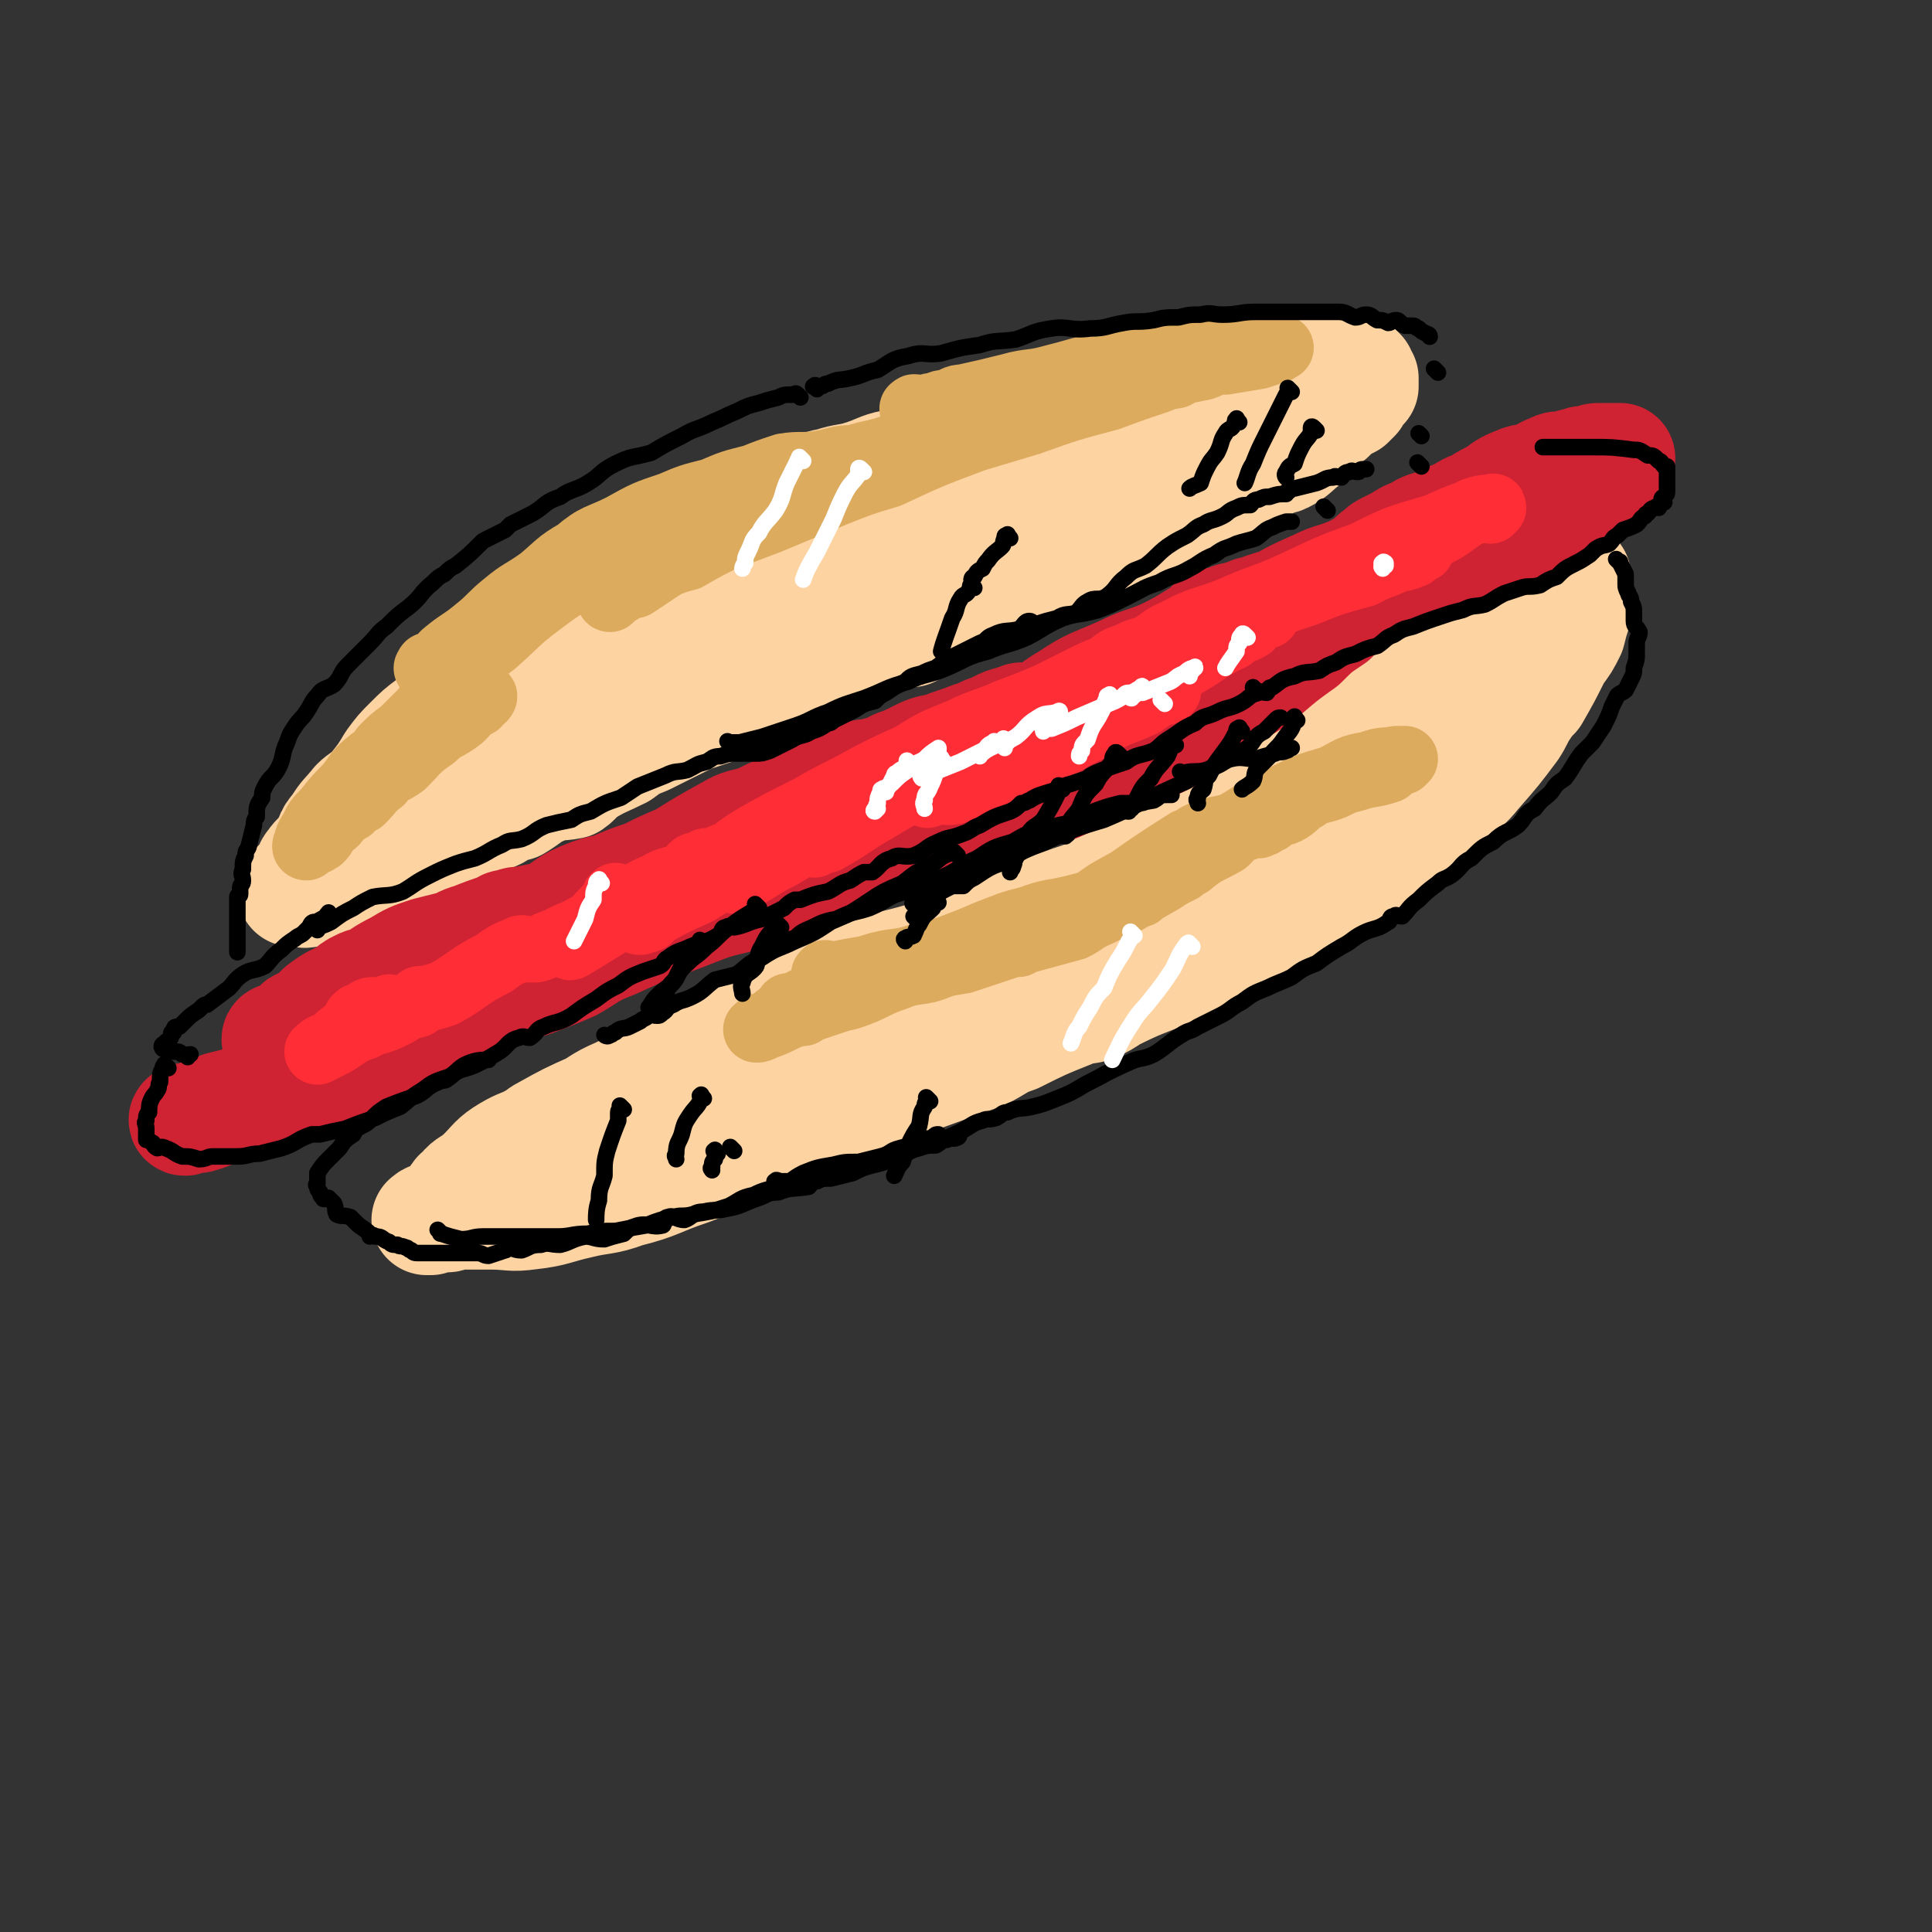 <svg viewBox='0 0 700 700' version='1.1' xmlns='http://www.w3.org/2000/svg' xmlns:xlink='http://www.w3.org/1999/xlink'><rect x="0" y="0" width="700" height="700" fill="#333333" stroke="none"/><g fill='none' stroke='rgb(254,211,162)' stroke-width='40' stroke-linecap='round' stroke-linejoin='round'><path d='M390,157c-1,-1 -1,-1 -1,-1 -2,-1 -2,0 -4,0 -3,1 -4,0 -7,1 -4,1 -4,2 -8,3 -5,0 -5,0 -9,1 -6,0 -6,0 -12,2 -6,1 -5,2 -11,3 -6,1 -6,0 -12,2 -7,1 -7,2 -13,4 -6,2 -6,1 -12,3 -6,1 -5,2 -11,4 -10,5 -10,5 -21,10 -2,0 -2,0 -5,1 -7,4 -8,4 -15,8 -7,3 -6,3 -13,7 -5,3 -5,3 -10,6 -8,4 -8,4 -15,8 -5,3 -5,3 -9,6 -6,3 -6,3 -11,8 -5,3 -4,4 -9,8 -5,4 -5,3 -10,7 -2,1 -2,1 -4,3 -2,2 -2,2 -4,4 -4,4 -4,4 -8,7 -4,3 -4,3 -8,7 -3,3 -3,3 -6,7 -3,5 -3,5 -7,10 -3,3 -4,3 -6,5 -4,5 -4,4 -7,9 -3,3 -2,4 -4,7 -2,3 -3,3 -5,6 -1,1 -1,2 -2,4 -1,1 -1,1 -2,3 -1,0 -1,0 -1,1 -1,0 -1,1 -1,1 -1,1 -1,1 -1,1 0,0 0,0 0,0 0,0 0,0 1,0 3,0 3,1 5,0 5,-2 4,-3 9,-5 5,-2 5,-1 10,-3 5,-2 4,-2 10,-4 4,-1 4,-1 8,-2 1,0 2,0 3,0 6,-3 6,-3 11,-6 4,-2 4,-3 8,-5 5,-2 5,-1 9,-3 3,-2 3,-2 7,-3 5,-3 5,-4 10,-6 4,-2 5,-1 10,-2 3,-2 2,-3 6,-5 5,-3 6,-3 12,-6 4,-3 4,-3 9,-5 8,-4 8,-4 16,-8 6,-2 6,-2 12,-4 4,-2 4,-3 8,-5 6,-2 6,-2 12,-4 4,-2 4,-2 9,-4 3,-1 3,-1 7,-2 5,-2 5,-3 10,-5 2,-1 2,0 4,0 2,-1 2,-1 4,-2 5,-3 5,-3 11,-5 1,-1 2,0 3,0 2,-2 2,-3 4,-4 4,-2 4,-2 8,-3 5,-2 4,-2 9,-4 4,-1 4,-1 7,-2 5,-2 5,-2 10,-4 2,-2 2,-2 4,-3 1,0 1,0 2,0 4,-2 4,-2 8,-3 5,-2 5,-2 10,-4 3,-1 4,-1 8,-2 3,-2 3,-2 7,-3 7,-3 8,-3 14,-6 3,-2 2,-4 4,-5 2,-1 3,-1 5,-1 2,-1 2,-1 5,-1 0,-1 0,-1 0,-1 4,-2 4,-1 8,-3 3,-2 2,-3 6,-5 2,-2 3,-1 5,-3 3,-2 2,-3 5,-4 3,-2 4,-1 6,-2 4,-2 4,-3 8,-6 1,-1 1,-1 3,-2 0,-1 -1,-1 0,-2 3,-3 3,-3 6,-5 1,-1 1,-1 2,-2 1,-1 0,-1 1,-1 2,-1 2,-1 4,-2 1,-1 1,-1 2,-2 0,-2 0,-2 1,-3 0,-1 1,-1 2,-1 0,-1 0,-1 0,-1 0,-1 0,-1 0,-1 0,-1 0,-1 0,-1 0,0 0,0 0,0 -1,-1 -1,-2 -1,-2 -1,-1 -1,-1 -1,-1 -2,-1 -2,0 -3,0 -3,-1 -2,-2 -5,-2 -2,-1 -3,-1 -5,-1 -5,0 -5,0 -10,0 -3,0 -3,0 -6,0 -2,0 -2,0 -3,0 -10,1 -10,0 -18,2 -3,0 -2,1 -4,1 -8,3 -8,2 -16,4 -9,2 -9,2 -17,4 -7,2 -7,2 -13,4 -10,3 -10,3 -20,7 -5,1 -5,2 -9,4 -3,1 -3,1 -6,2 -9,3 -9,2 -18,6 -6,1 -6,2 -11,4 -3,1 -3,1 -5,2 -9,3 -9,3 -17,7 -9,3 -8,4 -17,8 -7,3 -8,2 -15,6 -11,4 -11,4 -21,10 -10,4 -9,4 -18,9 -6,2 -7,2 -12,5 -10,6 -10,6 -19,13 -3,2 -3,2 -6,5 -4,2 -4,2 -8,5 -7,7 -7,7 -14,14 -3,2 -3,2 -6,5 -2,1 -2,1 -4,3 -7,7 -7,7 -14,14 -3,4 -4,3 -7,7 -2,3 -2,3 -4,5 -1,2 -3,2 -2,3 1,0 2,-1 5,-2 7,-3 7,-3 15,-5 8,-4 8,-3 17,-6 10,-5 10,-6 21,-10 8,-4 8,-3 17,-7 14,-6 14,-6 28,-12 6,-3 6,-4 12,-7 4,-2 4,-2 8,-4 16,-7 16,-7 32,-14 12,-6 12,-6 24,-12 10,-5 10,-5 19,-10 10,-5 10,-5 21,-10 7,-5 8,-4 15,-9 5,-3 5,-4 10,-7 3,-3 3,-3 8,-5 2,-1 2,-1 5,-2 1,-1 3,-2 3,-2 -1,-1 -3,-1 -5,0 -7,2 -7,2 -14,4 -11,2 -12,1 -22,4 -12,3 -12,5 -23,9 -20,7 -21,6 -40,14 -14,6 -14,7 -27,13 -17,8 -17,8 -34,16 -10,4 -10,4 -19,9 -11,5 -12,5 -22,11 -6,3 -5,4 -10,8 -3,2 -4,3 -6,4 0,0 0,-1 1,-1 3,-1 4,-1 7,-2 4,-3 4,-4 9,-6 4,-2 4,-1 8,-3 18,-7 17,-8 35,-15 16,-8 16,-8 33,-16 15,-7 15,-8 31,-15 14,-6 14,-6 28,-13 16,-7 16,-8 32,-15 10,-5 10,-5 21,-9 11,-5 10,-5 22,-9 6,-2 6,-1 13,-3 5,-2 5,-2 10,-4 2,-1 2,-2 4,-3 1,0 1,0 2,0 2,0 4,-1 4,0 -1,1 -3,2 -6,4 -9,5 -9,5 -18,9 -12,4 -12,3 -23,7 -18,7 -18,7 -36,14 -12,5 -12,5 -25,10 -5,2 -5,2 -9,5 -13,5 -13,5 -25,11 -14,8 -14,8 -28,15 -6,2 -7,2 -11,4 -1,1 -1,3 0,4 0,0 0,-1 0,-1 11,-5 11,-4 22,-9 11,-5 10,-5 21,-9 15,-7 16,-7 31,-14 5,-2 5,-4 10,-6 2,-1 3,0 6,-2 6,-3 7,-5 13,-8 0,0 1,2 0,2 -1,1 -2,0 -3,0 -1,0 -1,1 -2,2 -9,3 -9,2 -17,6 -9,3 -9,4 -17,8 -9,5 -9,5 -17,10 -9,4 -12,6 -17,8 '/><path d='M214,406c-1,-1 -2,-1 -1,-1 0,-1 1,0 2,0 2,0 2,0 5,0 5,-1 5,-2 11,-3 6,-1 6,-1 12,-2 8,-3 8,-4 17,-6 4,-2 4,-1 8,-2 4,-1 4,0 7,-2 9,-3 9,-4 18,-7 8,-4 8,-3 16,-6 6,-3 6,-3 12,-5 10,-4 10,-4 19,-9 6,-3 6,-3 12,-7 8,-4 9,-3 17,-7 6,-4 6,-5 12,-9 5,-3 5,-3 11,-6 8,-5 8,-5 17,-10 6,-4 6,-4 13,-9 3,-2 2,-3 5,-5 1,-2 2,-1 3,-2 12,-9 12,-9 24,-18 5,-4 5,-4 10,-8 4,-3 3,-4 8,-7 6,-4 6,-4 13,-8 4,-3 5,-2 10,-4 3,-2 3,-2 6,-4 5,-3 5,-4 10,-7 3,-2 3,-1 6,-3 5,-3 5,-4 9,-6 3,-2 3,-1 6,-3 2,-2 2,-2 4,-4 2,-1 2,-1 4,-1 1,-1 1,-1 2,-1 1,0 1,0 2,0 0,0 0,-1 0,-1 1,0 1,0 1,0 1,0 1,0 1,0 1,0 1,1 1,1 1,1 2,1 3,2 0,0 0,0 1,2 0,2 -1,2 -1,4 0,2 0,2 0,4 -1,5 -1,5 -3,10 -2,5 -2,5 -4,9 -5,7 -5,6 -10,13 -4,5 -4,5 -8,9 -7,7 -7,7 -14,13 -4,4 -4,4 -9,8 -8,7 -8,7 -16,13 -4,3 -4,2 -7,5 -3,1 -3,1 -6,2 -8,4 -8,5 -15,9 -7,3 -7,3 -13,6 -9,3 -9,3 -18,7 -6,2 -6,2 -12,4 -11,4 -11,4 -21,7 -9,2 -9,1 -18,4 -7,2 -7,2 -14,4 -11,3 -11,3 -21,6 -7,2 -7,3 -13,5 -10,4 -10,5 -19,9 -7,3 -7,2 -14,6 -7,2 -7,3 -14,6 -8,3 -8,3 -17,7 -7,2 -7,1 -13,4 -7,2 -6,3 -12,5 -7,2 -7,2 -14,3 -4,1 -4,0 -7,1 -2,0 -2,1 -4,1 -6,2 -6,1 -12,3 -6,0 -5,1 -10,2 -3,0 -3,0 -6,0 -1,0 -1,0 -2,1 -3,0 -3,0 -5,0 -3,0 -3,1 -5,1 -1,0 -1,0 -1,0 -1,0 -2,0 -1,0 0,-2 1,-2 3,-4 4,-4 4,-5 9,-8 5,-3 5,-2 10,-5 2,-1 1,-1 3,-2 9,-5 9,-5 18,-9 8,-5 8,-4 16,-8 12,-6 12,-6 24,-11 10,-5 10,-5 21,-10 4,-3 4,-3 9,-5 4,-2 4,-2 7,-4 12,-5 11,-6 23,-10 9,-4 9,-3 19,-6 8,-3 7,-4 15,-7 13,-5 13,-4 25,-8 9,-4 9,-4 18,-7 7,-3 7,-3 14,-6 10,-5 10,-5 19,-9 5,-2 5,-2 11,-5 2,-1 1,-1 4,-2 6,-3 7,-3 14,-6 6,-4 6,-4 11,-8 7,-5 7,-5 14,-10 3,-2 3,-2 6,-4 2,-1 2,-1 4,-3 6,-4 6,-4 13,-9 4,-4 4,-4 8,-8 4,-3 4,-3 8,-6 4,-3 4,-3 8,-6 2,-2 1,-3 3,-4 4,-3 4,-3 8,-6 2,-2 2,-2 5,-4 1,-2 1,-2 3,-3 3,-2 4,-1 7,-3 1,-1 0,-2 1,-3 0,0 1,0 1,0 3,-2 3,-2 6,-4 2,-1 2,-1 4,-3 1,-1 1,-1 2,-1 0,-1 0,-1 2,-1 0,-1 1,-1 2,-1 0,0 0,-1 0,-1 0,0 0,0 1,0 0,0 0,0 0,1 0,1 0,1 0,3 0,1 0,1 0,3 0,3 1,3 0,6 -1,3 -1,3 -2,7 -2,4 -2,4 -5,8 -4,8 -4,8 -8,15 -2,2 -2,2 -4,5 -2,3 -2,4 -4,7 -6,8 -6,8 -13,16 -4,5 -5,5 -9,9 -8,8 -7,9 -16,16 -7,4 -7,4 -14,8 -8,4 -8,4 -16,8 -7,3 -7,3 -14,6 -8,4 -8,5 -16,9 -4,2 -4,1 -8,3 -3,1 -2,2 -5,3 -9,3 -9,2 -18,5 -7,2 -7,3 -13,6 -8,3 -8,3 -16,7 -6,2 -7,1 -13,3 -9,4 -9,4 -17,8 -7,2 -7,2 -13,4 -10,5 -9,5 -19,10 -8,4 -8,4 -16,8 -6,3 -6,3 -12,6 -10,5 -10,5 -21,9 -8,3 -8,3 -16,6 -7,2 -6,2 -13,5 -8,3 -8,3 -16,6 -7,1 -8,1 -14,2 -6,1 -6,1 -12,3 -8,1 -8,1 -15,3 -11,2 -11,2 -22,4 -3,1 -3,1 -7,3 -1,0 -1,1 -2,1 -3,0 -3,0 -5,0 -2,0 -2,1 -2,1 -1,0 0,0 1,0 5,-3 5,-4 11,-7 8,-4 9,-3 18,-7 4,-2 4,-3 9,-5 5,-3 5,-3 10,-5 10,-5 10,-5 20,-10 10,-6 10,-7 20,-12 5,-3 5,-2 10,-4 4,-3 4,-3 8,-5 9,-5 10,-4 19,-9 3,-2 2,-3 6,-5 1,-2 2,-1 4,-2 5,-3 4,-4 9,-6 1,-1 1,-1 2,-1 0,0 0,0 1,0 0,-1 0,-1 1,-1 0,0 0,0 0,0 -5,1 -5,1 -9,3 -5,1 -6,0 -11,2 -5,1 -5,2 -10,5 -9,4 -9,4 -18,8 -6,3 -6,3 -12,6 -10,5 -10,4 -20,9 -7,3 -7,4 -14,8 -8,4 -8,4 -16,9 -6,3 -6,3 -11,7 -5,3 -5,3 -10,7 -3,2 -4,2 -6,5 -2,1 -1,1 -2,3 -1,1 -3,1 -2,3 0,1 2,1 4,2 5,0 5,0 11,0 7,0 7,1 14,0 9,-1 9,-2 18,-4 8,-2 9,-1 17,-4 12,-3 11,-4 23,-8 10,-4 11,-3 21,-7 8,-3 8,-4 16,-8 9,-4 9,-3 18,-7 8,-4 8,-5 16,-8 6,-3 7,-2 13,-4 11,-4 11,-4 22,-8 6,-3 6,-4 12,-6 10,-5 10,-5 20,-9 4,-2 4,-1 8,-2 4,-2 4,-2 7,-4 10,-5 11,-5 21,-9 9,-5 9,-5 19,-10 9,-5 9,-5 18,-10 8,-6 8,-7 16,-14 6,-6 6,-6 12,-12 6,-6 7,-6 12,-12 3,-4 2,-4 5,-8 4,-7 3,-7 7,-13 1,-2 2,-2 3,-4 0,-1 -1,-1 -1,-1 0,0 -1,0 -1,0 -5,3 -5,3 -10,6 -9,4 -9,4 -17,8 -9,5 -9,5 -18,9 -13,6 -13,7 -25,12 -11,4 -11,3 -21,7 -6,2 -6,2 -12,5 -4,1 -5,2 -7,3 -1,0 1,-1 2,-1 5,-2 5,-2 10,-4 7,-3 6,-3 14,-6 4,-3 5,-3 10,-5 2,-1 3,-2 5,-2 0,-1 -1,0 -1,1 -2,0 -2,-1 -4,0 -3,1 -3,1 -6,3 -2,0 -2,0 -3,0 '/></g>
<g fill='none' stroke='rgb(207,34,51)' stroke-width='40' stroke-linecap='round' stroke-linejoin='round'><path d='M561,185c-1,-1 -1,-1 -1,-1 -1,-1 0,0 0,0 0,0 0,0 0,0 -1,0 -1,0 -1,0 -2,1 -2,2 -4,3 -3,0 -3,-1 -5,0 -4,1 -3,2 -6,4 -3,2 -4,1 -6,3 -5,2 -5,3 -9,5 -5,2 -6,1 -10,3 -7,3 -6,4 -12,8 -7,3 -7,2 -14,6 -4,1 -4,2 -7,4 -2,1 -2,0 -4,1 -10,4 -10,4 -19,9 -8,3 -8,3 -16,7 -6,2 -6,2 -12,6 -8,4 -8,4 -16,8 -7,3 -7,3 -13,6 -5,2 -5,2 -11,5 -6,3 -6,3 -13,6 -4,1 -4,1 -9,3 -6,3 -5,4 -11,7 -5,2 -6,1 -11,3 -7,3 -7,3 -14,6 -7,3 -7,2 -13,5 -7,3 -7,4 -13,7 -6,2 -6,1 -12,4 -7,3 -7,3 -14,7 -6,2 -6,1 -12,4 -7,2 -6,3 -13,5 -4,1 -4,0 -7,2 -2,1 -2,2 -3,3 -6,2 -7,1 -13,4 -6,2 -5,4 -11,7 -4,1 -4,0 -7,1 -2,1 -2,1 -4,2 -7,4 -7,4 -14,8 -3,1 -3,0 -6,1 -1,0 -1,1 -3,1 -5,3 -5,3 -10,6 -5,2 -5,2 -10,4 -5,2 -4,3 -8,5 -5,2 -5,2 -10,4 -5,2 -5,2 -9,4 -4,2 -4,2 -7,4 -6,4 -6,4 -12,7 -4,2 -5,1 -9,2 -6,2 -6,2 -11,5 -6,2 -6,2 -10,5 -4,2 -4,3 -8,5 -4,1 -4,1 -8,2 -2,1 -2,1 -4,2 -2,0 -2,0 -4,1 -1,1 -1,1 -2,1 -1,0 -2,0 -2,0 -1,0 -2,1 -1,1 0,0 1,-1 2,-1 1,0 2,0 3,0 7,-2 6,-3 13,-5 8,-2 8,-1 16,-4 8,-3 8,-3 15,-6 8,-4 8,-4 16,-7 3,-2 3,-2 7,-3 2,-2 2,-2 5,-3 9,-5 9,-5 18,-9 7,-4 7,-4 15,-7 7,-3 8,-3 15,-5 8,-3 8,-3 15,-6 7,-4 7,-5 15,-8 15,-7 15,-6 30,-12 10,-4 10,-3 20,-6 4,-2 4,-3 9,-5 9,-3 9,-3 18,-6 6,-2 6,-3 13,-5 6,-3 7,-2 14,-4 7,-2 6,-3 14,-5 7,-2 7,-2 15,-4 3,-1 3,-2 7,-3 2,-1 2,-1 5,-2 8,-2 8,-2 16,-5 7,-3 6,-3 14,-6 5,-3 5,-3 10,-5 2,-1 2,-1 4,-1 5,-3 5,-2 11,-5 8,-5 7,-5 15,-10 6,-4 6,-4 12,-8 5,-3 5,-3 9,-6 7,-6 7,-6 14,-11 5,-5 5,-5 11,-9 4,-4 3,-4 7,-7 6,-5 7,-5 13,-10 3,-3 3,-3 7,-6 3,-3 3,-3 6,-5 5,-4 5,-4 10,-6 3,-2 3,-2 7,-4 2,-1 1,-1 4,-2 2,-1 2,-1 4,-2 2,-1 2,-2 3,-2 0,-1 0,0 0,0 1,0 1,-1 2,-1 0,-1 0,0 0,0 0,0 1,0 1,0 0,0 -1,1 -2,1 -2,1 -2,0 -3,1 -6,2 -6,3 -11,5 -3,1 -3,1 -5,2 -5,2 -4,3 -8,5 -8,4 -8,3 -15,7 -7,3 -7,4 -13,7 -7,3 -7,2 -13,5 -9,4 -9,4 -17,9 -7,3 -7,4 -14,8 -6,4 -7,3 -13,7 -5,2 -5,4 -10,6 -7,3 -7,1 -14,4 -4,2 -4,2 -8,4 -5,3 -5,3 -11,6 -5,1 -6,1 -10,2 -3,1 -3,1 -5,2 -3,1 -3,0 -5,0 -5,2 -5,1 -10,4 -4,1 -4,2 -8,3 -5,2 -6,2 -11,4 -5,1 -5,1 -9,3 -4,2 -4,2 -7,3 -4,2 -4,2 -8,3 -4,1 -4,0 -7,2 -3,0 -3,1 -5,3 -1,0 -1,0 -2,0 -1,1 -2,1 -2,1 -1,0 0,0 1,0 1,0 1,0 2,0 0,0 1,-1 1,-1 -1,0 -2,0 -3,1 -2,1 -1,1 -3,2 -4,1 -4,0 -9,2 -1,0 -1,1 -2,2 -7,2 -7,2 -13,5 -6,2 -6,1 -11,4 -9,5 -9,5 -17,10 -7,3 -7,3 -13,6 -6,2 -6,2 -13,5 -5,1 -5,1 -10,3 -7,3 -6,4 -12,7 -5,1 -5,1 -10,2 -2,0 -2,0 -4,1 -2,0 -2,0 -3,1 -6,2 -6,2 -11,4 -4,1 -4,2 -8,3 -4,1 -4,1 -8,2 -6,2 -6,2 -11,5 -6,3 -5,3 -10,6 -2,0 -2,0 -4,1 -2,1 -2,1 -4,3 -4,2 -5,2 -9,5 -3,2 -2,4 -5,6 -2,0 -2,-1 -3,0 -1,0 -1,1 -1,1 -2,2 -2,1 -3,3 -1,0 -1,1 -2,2 -1,0 -2,-1 -2,-1 -1,0 -1,1 0,1 1,1 1,0 3,0 4,0 4,0 8,0 6,0 6,1 13,-1 4,-1 4,-3 8,-4 3,-1 3,1 6,0 10,-3 9,-4 19,-7 9,-4 9,-3 18,-6 7,-3 7,-4 14,-7 9,-4 9,-4 18,-8 9,-4 9,-4 19,-8 3,-1 3,-1 7,-2 3,-2 3,-1 7,-3 9,-3 9,-3 18,-6 8,-3 9,-2 17,-5 7,-2 7,-3 15,-6 11,-4 11,-4 22,-8 8,-3 7,-4 15,-7 10,-4 11,-3 21,-7 6,-3 5,-5 12,-8 8,-4 8,-3 17,-7 3,-2 3,-3 7,-5 2,-2 2,-2 5,-3 7,-4 7,-4 14,-7 6,-4 6,-4 11,-7 2,-2 2,-2 5,-3 1,-2 1,-2 3,-3 6,-3 6,-3 12,-6 5,-4 5,-4 11,-8 4,-2 4,-2 8,-4 5,-4 5,-4 11,-7 4,-3 4,-3 8,-6 5,-4 5,-5 11,-8 4,-2 4,-1 9,-4 4,-3 3,-3 7,-6 1,-1 1,-1 3,-2 2,-1 2,-1 4,-2 3,-2 3,-2 6,-3 3,-2 3,-2 7,-3 4,-2 4,-2 9,-4 3,-2 3,-2 6,-3 3,-2 3,-2 7,-4 4,-3 4,-3 9,-5 3,-1 3,0 5,-1 3,-1 3,-2 6,-3 2,-1 2,-1 4,-1 2,0 2,0 4,-1 1,0 1,0 2,0 1,-1 1,-1 3,-1 2,0 2,-1 4,-1 2,0 2,0 4,0 1,0 1,0 3,0 0,0 0,0 1,0 0,0 0,0 0,0 0,0 0,0 0,0 0,0 -1,0 -1,0 0,1 1,1 0,2 -3,4 -3,4 -6,7 -5,3 -5,4 -10,7 -6,3 -6,3 -11,6 -7,3 -7,3 -15,6 -8,3 -8,3 -16,6 -3,1 -3,0 -6,1 -3,1 -3,1 -5,1 -10,3 -9,3 -19,6 -7,2 -8,2 -15,4 -5,2 -5,2 -10,4 -9,3 -9,2 -17,5 -9,3 -13,4 -17,6 -2,0 2,-2 5,-2 3,-2 4,-1 7,-2 2,-1 3,-2 3,-1 0,0 -1,1 -2,2 -6,2 -7,1 -12,3 -8,4 -8,5 -16,9 -8,4 -9,3 -17,7 -11,5 -11,4 -20,10 -7,4 -6,5 -13,9 -6,5 -7,5 -13,9 -5,3 -5,3 -9,5 '/></g>
<g fill='none' stroke='rgb(254,45,54)' stroke-width='24' stroke-linecap='round' stroke-linejoin='round'><path d='M224,326c-1,-1 -1,-2 -1,-1 -1,0 0,0 0,1 -6,6 -6,6 -12,13 -2,1 -6,5 -4,4 15,-9 19,-12 38,-23 3,-2 3,-1 6,-2 0,-1 0,-1 0,-1 -1,1 -2,1 -4,3 -4,3 -3,3 -6,7 -3,3 -3,3 -6,6 -2,1 -2,0 -3,1 -1,0 0,0 0,0 0,0 0,0 0,0 10,-6 10,-6 21,-11 11,-7 11,-7 23,-14 4,-2 3,-2 7,-4 3,-2 3,-2 5,-4 5,-3 7,-4 10,-5 1,0 -1,1 -2,2 -1,0 -1,0 -1,0 -6,4 -6,4 -11,8 -6,4 -7,4 -12,8 -2,2 -1,2 -3,4 -1,1 -1,1 -2,1 -1,0 -2,0 -1,0 0,0 0,0 1,0 8,-4 8,-5 16,-9 10,-6 10,-6 20,-12 8,-5 8,-5 16,-9 3,-2 4,-2 7,-4 0,-1 0,-1 0,-1 -5,3 -5,4 -10,8 -4,2 -4,2 -7,4 -2,1 -2,1 -4,3 -5,3 -7,5 -10,7 -1,0 1,-2 3,-2 1,-1 1,1 2,0 9,-5 9,-6 18,-11 11,-7 12,-6 23,-12 9,-5 9,-6 18,-11 4,-3 4,-2 10,-4 0,-1 0,-1 0,0 -7,3 -8,3 -15,8 -7,3 -6,3 -12,8 -3,3 -4,4 -6,6 0,0 1,-1 2,-1 4,-1 5,1 10,-1 12,-4 12,-5 25,-10 12,-6 11,-7 24,-13 8,-5 8,-4 17,-8 4,-3 6,-4 9,-5 1,0 -1,1 -2,1 -4,1 -4,-1 -8,0 -7,2 -7,4 -13,7 -5,1 -5,1 -9,2 -1,1 -3,1 -2,1 18,-9 20,-9 40,-20 9,-5 8,-6 17,-10 3,-3 4,-2 7,-4 1,-1 1,-2 2,-3 1,-1 4,-1 4,-1 -4,1 -7,2 -13,5 -4,2 -4,2 -8,4 -1,0 -3,1 -2,0 5,-3 7,-4 14,-8 11,-5 11,-5 23,-9 10,-4 10,-4 21,-7 6,-3 6,-4 12,-6 4,-2 6,-2 9,-3 0,-1 -2,0 -2,0 -1,1 -1,1 -1,2 -5,2 -5,1 -9,3 -2,1 -3,1 -5,2 0,0 -1,-1 0,-1 4,-3 5,-4 11,-6 6,-4 7,-3 14,-7 5,-3 5,-4 11,-7 3,-1 4,-1 7,-1 0,-1 0,0 -1,1 -1,0 -1,-1 -1,-1 -1,0 -1,0 -1,0 -9,3 -9,3 -18,7 -14,4 -14,4 -26,10 -14,5 -13,5 -26,11 -11,5 -11,4 -22,9 -10,4 -11,3 -20,8 -5,2 -5,3 -10,6 -4,1 -4,1 -8,3 -4,1 -4,2 -7,4 -5,2 -5,2 -9,4 -6,3 -6,3 -12,6 -7,3 -7,3 -15,6 -9,4 -9,3 -17,7 -10,4 -10,4 -18,9 -11,5 -11,5 -22,11 -8,4 -8,4 -15,8 -10,5 -10,5 -19,10 -5,3 -5,3 -10,7 -1,0 -2,0 -3,1 -1,0 0,1 -1,1 -2,1 -2,1 -3,1 -1,0 0,-1 0,-1 -1,0 -1,0 -1,0 -1,0 -1,1 -1,1 -2,1 -3,0 -4,1 -1,1 -1,2 -2,3 -5,2 -6,1 -11,4 -7,3 -7,4 -13,8 -6,4 -6,4 -13,7 -5,3 -5,2 -10,5 -4,1 -4,2 -8,3 -1,0 -1,0 -2,0 -1,0 -1,0 -1,0 -1,0 -2,-1 -3,0 -5,2 -5,2 -9,5 -10,5 -9,6 -18,11 -3,1 -3,1 -7,2 0,0 -1,0 -1,0 -1,0 -1,0 -1,0 -1,1 -1,1 -1,2 -4,1 -4,1 -7,3 -4,2 -4,2 -7,3 -2,0 -2,-1 -3,-1 -1,0 -1,1 -1,1 0,0 0,0 1,0 1,0 1,0 2,-1 2,-2 3,-3 5,-4 0,0 0,1 0,1 -1,0 -1,1 -1,1 -1,0 -1,-1 -2,-1 -6,3 -6,3 -11,7 -4,2 -4,3 -8,6 -1,0 -1,0 -2,1 -1,0 -2,1 -2,1 2,-2 3,-2 6,-3 5,-3 5,-4 11,-6 3,-2 3,-2 6,-4 1,-1 0,-1 0,-2 0,0 0,0 0,0 -2,0 -2,0 -3,0 -2,0 -2,1 -4,2 -1,0 -1,0 -2,1 0,0 0,0 0,0 '/></g>
<g fill='none' stroke='rgb(220,171,94)' stroke-width='24' stroke-linecap='round' stroke-linejoin='round'><path d='M156,243c-1,-1 -2,-1 -1,-1 0,-1 0,-1 1,-1 1,0 1,0 2,0 2,-2 1,-2 3,-4 6,-5 6,-4 12,-9 5,-4 5,-5 10,-9 6,-5 6,-4 13,-9 6,-5 6,-6 13,-10 7,-6 8,-5 16,-9 9,-5 9,-5 18,-8 7,-3 7,-3 15,-5 7,-3 7,-3 15,-5 5,-2 5,-2 11,-4 6,-1 7,0 13,-1 6,-1 6,-2 12,-2 4,-1 4,0 9,0 3,0 4,-1 6,-1 '/><path d='M346,159c-1,-1 -1,-1 -1,-1 -1,-1 0,0 0,0 -1,1 -1,1 -2,1 -2,0 -2,-1 -4,0 -4,1 -3,2 -6,3 -3,1 -3,-1 -5,0 -10,4 -10,5 -19,9 -10,4 -10,3 -20,7 -10,4 -10,3 -19,8 -9,5 -9,5 -17,11 -3,1 -4,1 -6,3 -3,2 -2,2 -5,4 -6,4 -6,4 -12,8 -1,0 -1,0 -2,0 -4,2 -6,4 -7,5 -1,0 2,-2 4,-3 5,-4 4,-4 10,-8 6,-5 6,-5 14,-9 8,-6 8,-6 18,-10 19,-10 19,-11 39,-19 7,-4 8,-3 15,-5 10,-4 10,-4 20,-7 3,-2 3,-1 7,-2 2,-1 1,-1 3,-1 6,-2 6,-2 11,-3 3,-1 4,-1 7,-2 '/><path d='M332,149c-1,-1 -2,-1 -1,-1 0,-1 1,0 2,0 3,0 3,-1 6,-1 2,-1 2,-1 4,-1 3,-1 3,-2 6,-2 9,-2 9,-2 17,-4 7,-2 8,-1 15,-3 8,-2 7,-2 15,-4 8,-2 8,-3 16,-4 7,-1 7,-1 15,-1 5,-1 5,-1 10,-1 4,0 4,0 9,0 2,0 2,0 4,0 1,0 1,0 1,0 3,0 3,0 5,0 2,0 2,0 3,0 1,0 1,-1 1,-1 1,0 1,0 1,0 1,0 1,0 3,0 0,0 0,0 0,0 -1,0 -1,1 -2,1 -3,1 -3,1 -6,2 -6,1 -6,1 -12,2 -4,0 -5,-1 -9,1 -5,1 -5,2 -9,4 -11,2 -11,1 -21,3 -10,2 -10,3 -19,5 -13,4 -13,3 -25,7 -11,2 -11,2 -21,6 -8,2 -8,2 -16,5 -9,3 -9,2 -18,6 -3,1 -3,1 -5,3 -1,0 -1,1 -3,1 -4,3 -4,2 -8,5 -1,0 -1,1 -1,1 1,0 1,-1 3,-1 4,-1 4,0 8,-1 9,-4 9,-4 19,-7 10,-4 10,-4 20,-7 14,-4 14,-5 27,-9 6,-2 6,-2 12,-4 3,-1 3,0 6,-1 13,-4 13,-4 26,-8 8,-3 8,-3 16,-5 5,-1 5,-1 10,-2 3,-1 3,-2 6,-3 0,-1 2,0 2,0 -3,1 -5,0 -9,2 -8,2 -8,3 -16,6 -9,3 -9,3 -17,6 -15,4 -15,4 -29,9 -10,3 -10,3 -20,6 -16,6 -16,6 -31,13 -10,3 -10,3 -20,7 -12,5 -12,5 -24,10 -8,3 -8,3 -16,6 -6,3 -6,3 -13,7 -4,1 -4,1 -9,3 -2,1 -3,1 -4,2 0,0 1,-1 2,-1 2,-2 2,-2 5,-4 4,-3 4,-3 9,-5 2,-2 2,-2 4,-3 3,-2 5,-2 5,-3 0,-2 -2,-2 -5,-1 -5,0 -6,-1 -11,1 -8,2 -8,3 -16,6 -9,5 -9,5 -17,11 -9,5 -9,5 -17,11 -8,6 -8,7 -16,14 -8,6 -8,6 -15,14 -6,5 -6,5 -11,11 -4,4 -4,4 -7,7 -4,3 -4,3 -7,6 -1,1 0,1 0,2 -2,2 -3,1 -5,3 -5,4 -4,4 -8,9 -4,4 -4,4 -8,9 -3,3 -3,3 -5,7 -2,3 -2,4 -2,6 -1,0 0,-2 1,-2 1,0 1,0 2,0 1,0 1,-1 2,-1 2,-2 1,-2 3,-4 1,-2 2,-1 3,-3 1,-1 1,-1 1,-1 2,-2 2,-2 4,-3 2,-2 2,-2 4,-3 4,-4 3,-4 7,-7 3,-4 4,-3 8,-6 5,-5 5,-6 11,-10 4,-4 5,-3 10,-7 3,-3 2,-3 6,-5 1,-2 2,-2 2,-3 1,0 0,1 0,1 '/><path d='M300,354c-1,-1 -2,-1 -1,-1 0,-1 0,0 1,0 1,0 2,0 3,0 5,-1 5,-1 11,-2 6,-2 7,-2 14,-3 7,-2 7,-2 15,-4 8,-3 8,-3 15,-6 8,-3 7,-3 15,-5 8,-3 8,-2 16,-4 8,-2 11,-3 15,-4 '/><path d='M413,324c-1,-1 -1,-2 -1,-1 -4,0 -4,1 -8,3 -8,3 -8,3 -15,6 -8,2 -8,3 -16,6 -8,2 -8,2 -16,5 -9,3 -8,4 -17,7 -7,3 -8,1 -15,4 -9,3 -8,4 -17,7 -7,2 -8,0 -14,2 -4,0 -4,1 -8,3 -4,2 -4,2 -7,5 -3,1 -3,0 -5,2 0,0 0,0 0,0 1,0 1,0 3,-1 6,-2 6,-3 12,-5 9,-3 9,-3 18,-6 9,-4 9,-5 19,-8 11,-3 11,-3 23,-5 9,-3 9,-3 18,-6 11,-3 11,-3 22,-6 4,-2 4,-3 9,-5 4,-2 4,-2 9,-4 7,-4 7,-4 14,-8 3,-2 3,-2 7,-4 1,-1 1,-1 3,-2 6,-5 6,-4 13,-8 3,-3 3,-4 7,-5 2,-2 2,-1 5,-1 1,-1 1,0 2,-1 0,0 0,-1 1,-1 0,-1 1,0 1,0 1,-1 0,-2 2,-2 1,-1 2,0 4,-1 4,-2 3,-3 7,-5 4,-3 5,-2 10,-4 4,-2 4,-2 8,-3 6,-2 6,-1 12,-3 2,-2 2,-2 5,-3 0,-1 0,-1 1,-1 0,0 0,0 0,0 -2,0 -2,0 -3,0 -5,1 -5,0 -10,2 -7,1 -7,2 -13,5 -10,3 -10,3 -18,7 -10,4 -9,5 -18,10 -6,2 -6,1 -11,3 -3,1 -3,2 -6,3 -11,7 -11,7 -21,14 -7,4 -8,4 -14,9 -8,4 -7,5 -14,9 -6,3 -9,3 -12,5 '/><path d='M291,367c-1,-1 -1,-1 -1,-1 '/><path d='M287,366c-1,-1 -1,-1 -1,-1 -1,-1 0,0 0,0 1,0 1,-1 3,-1 3,-2 3,-2 7,-2 5,-2 7,-2 11,-3 '/></g>
<g fill='none' stroke='rgb(0,0,0)' stroke-width='6' stroke-linecap='round' stroke-linejoin='round'><path d='M290,144c-1,-1 -1,-1 -1,-1 -1,-1 -1,0 -1,0 -1,0 -1,0 -1,0 -3,0 -3,0 -5,1 -4,1 -4,1 -7,2 -4,1 -4,1 -8,3 -5,2 -4,2 -9,4 -6,3 -6,2 -11,5 -6,3 -6,3 -11,6 -7,2 -7,1 -13,4 -6,3 -5,4 -10,7 -5,3 -6,2 -10,5 -6,2 -5,3 -10,6 -4,2 -4,2 -8,4 -1,1 -1,1 -2,2 -4,2 -4,2 -8,4 -5,5 -5,5 -10,9 -2,1 -2,1 -4,3 -2,1 -2,1 -4,3 -5,4 -4,5 -9,9 -4,3 -4,3 -8,7 -3,2 -3,3 -6,6 -4,4 -4,4 -8,8 -3,3 -2,4 -5,7 -3,2 -4,1 -6,4 -2,2 -2,3 -4,6 -2,3 -2,2 -4,5 -2,3 -2,3 -3,6 -2,4 -1,5 -3,9 -2,4 -3,3 -5,7 -1,2 -1,2 -1,4 -2,3 -2,3 -2,7 -1,1 -1,2 -1,3 -1,4 -1,4 -2,8 -1,2 -1,1 -1,3 -1,2 -1,2 -1,5 -1,2 0,2 0,4 0,2 -1,1 -1,3 0,1 0,1 0,2 0,1 -1,0 -1,1 0,2 0,2 0,4 0,1 0,1 0,3 0,1 0,1 0,3 0,1 0,1 0,3 0,1 0,1 0,3 0,0 0,0 0,1 0,1 0,1 0,2 0,0 0,0 0,1 0,0 0,0 0,0 0,0 0,0 0,0 '/><path d='M115,337c-1,-1 -2,-1 -1,-1 0,-1 0,0 1,0 3,-1 3,-1 5,-2 4,-3 4,-3 8,-5 3,-2 3,-2 7,-4 5,-1 6,0 11,-2 5,-3 4,-3 10,-6 4,-2 4,-2 9,-4 3,-1 3,-1 7,-2 5,-2 5,-3 10,-5 3,-2 3,-1 7,-2 5,-2 4,-3 9,-5 4,-1 4,-1 9,-2 3,-2 3,-2 7,-3 5,-3 5,-3 11,-5 3,-2 3,-2 6,-4 5,-2 5,-2 10,-4 4,-2 4,-1 8,-2 4,-2 3,-2 7,-3 2,-1 2,-2 5,-2 3,-1 3,-1 7,-1 2,0 3,0 6,0 2,0 2,0 5,-1 4,-2 4,-2 8,-4 3,-2 4,-1 7,-3 3,-1 3,-1 6,-3 1,0 1,0 2,-1 4,-2 4,-2 8,-4 3,-2 3,-2 7,-3 2,-2 2,-2 4,-3 3,-2 3,-2 7,-4 2,-2 2,-2 6,-3 2,-1 2,-1 5,-2 4,-3 4,-3 8,-5 4,-2 4,-2 8,-4 3,-1 2,-2 5,-3 4,-2 5,-1 9,-2 2,-1 2,-3 4,-3 1,0 1,1 3,1 3,-1 3,-1 7,-2 3,-2 4,-1 7,-2 2,-2 2,-3 4,-4 3,-2 4,0 7,-2 4,-3 3,-4 7,-7 3,-3 3,-2 7,-4 4,-3 4,-4 8,-7 3,-2 3,-2 7,-4 3,-2 3,-3 6,-4 3,-2 3,-1 7,-3 2,-1 2,-2 5,-3 2,-1 2,-1 5,-1 1,-1 1,-2 3,-2 2,-1 2,-1 4,-1 3,-1 3,-1 6,-1 0,-1 0,-1 1,-1 1,-1 1,-1 2,-1 4,-1 4,-1 8,-2 3,-1 3,-2 6,-2 1,-1 1,0 3,0 1,-1 1,-2 3,-2 1,-1 1,0 3,0 1,0 0,-1 2,-1 0,0 0,0 1,0 0,0 0,0 0,0 0,0 0,0 0,0 '/><path d='M296,141c-1,-1 -2,-1 -1,-1 0,-1 1,0 2,0 2,0 1,-1 3,-1 4,-2 4,-1 8,-2 5,-1 5,-2 10,-3 5,-3 5,-4 11,-5 6,-2 6,0 12,-1 7,-2 7,-2 14,-3 6,-2 6,-1 13,-2 6,-2 6,-3 13,-4 6,-1 7,1 14,0 6,0 6,-1 12,-2 5,-1 5,0 11,-1 4,-1 4,-1 9,-1 4,-1 4,-1 8,-1 4,-1 4,0 8,0 6,0 6,-1 12,-1 1,0 1,0 3,0 2,0 2,0 5,0 4,0 4,0 8,0 3,0 3,0 6,0 2,0 2,0 5,0 1,0 1,0 3,0 3,0 3,1 6,2 2,0 2,-1 4,-1 2,0 2,1 4,2 2,0 2,0 4,1 1,0 1,-1 3,-1 1,0 1,1 3,2 1,0 2,0 3,0 1,0 1,1 2,1 1,1 1,1 3,2 0,0 1,0 1,1 '/><path d='M521,135c-1,-1 -1,-1 -1,-1 -1,-1 0,0 0,0 '/><path d='M120,332c-1,-1 -1,-2 -1,-1 -1,0 0,1 -1,1 -1,1 -2,1 -3,2 -2,0 -2,0 -3,2 -1,1 -1,1 -2,2 -1,1 -2,1 -3,2 -3,2 -3,2 -5,4 -4,3 -3,3 -6,6 -4,2 -5,1 -8,3 -3,2 -3,3 -5,5 -4,3 -4,3 -8,6 -1,0 -1,0 -2,1 -1,1 -1,1 -1,1 -3,2 -3,2 -5,4 -1,1 -1,1 -2,2 -2,0 -2,0 -2,2 -1,0 -1,0 -1,1 0,1 0,1 -1,2 0,0 -1,0 -1,1 -1,0 -2,1 -1,2 1,0 2,0 4,1 2,0 2,0 3,1 1,0 1,0 2,1 0,0 0,-1 1,-1 0,0 0,0 0,0 '/><path d='M61,387c-1,-1 -1,-1 -1,-1 -1,-1 0,0 0,0 0,0 0,0 0,0 -1,1 -1,0 -1,1 -1,2 -1,2 -1,5 -1,1 0,2 -1,3 -1,2 -1,1 -2,3 -1,2 -1,3 -1,5 -1,1 -1,1 -1,3 -1,1 0,1 0,3 0,1 0,1 0,2 0,1 0,1 0,2 0,0 1,0 2,1 1,0 0,1 2,2 1,0 1,-1 3,0 3,1 3,2 6,3 3,0 3,0 6,1 3,0 3,-1 5,-1 5,0 5,0 9,0 4,0 4,-1 8,-1 4,-1 4,-1 8,-2 6,-2 5,-3 11,-5 1,0 1,0 3,0 4,-1 4,-1 9,-2 5,-2 5,-2 11,-4 4,-2 4,-2 9,-4 4,-3 3,-3 8,-6 4,-3 4,-3 10,-5 4,-3 4,-2 9,-4 4,-2 4,-2 9,-5 3,-2 3,-4 7,-5 2,-1 2,0 4,0 3,-2 2,-3 5,-4 4,-2 5,-1 10,-4 4,-3 4,-3 9,-6 4,-3 4,-3 8,-5 4,-3 4,-3 9,-5 3,-1 3,-1 6,-2 2,-1 1,-2 3,-3 4,-3 4,-2 8,-4 5,-2 5,-1 10,-4 2,-1 1,-3 3,-3 1,-1 2,0 3,0 5,-1 5,-2 10,-3 4,-2 4,-2 8,-4 2,-2 2,-2 4,-3 1,0 1,0 2,0 5,-2 5,-2 10,-3 4,-2 4,-3 8,-4 3,-2 3,-2 5,-3 2,0 2,0 3,0 3,-2 3,-4 7,-5 3,-2 4,0 8,-1 5,-2 4,-3 9,-5 4,-2 4,-1 9,-3 3,-1 3,-2 6,-3 5,-3 5,-3 11,-5 2,-1 2,-1 4,-3 2,0 2,-1 3,-1 3,-2 4,-2 7,-3 4,-1 4,-2 8,-3 3,-1 3,-1 6,-2 1,-1 1,-1 3,-2 5,-2 5,-2 11,-4 4,-3 5,-2 10,-4 3,-2 2,-2 5,-4 5,-3 5,-4 10,-6 3,-3 4,-2 8,-4 4,-2 4,-1 8,-3 4,-2 3,-3 7,-4 1,-1 1,0 3,0 1,-1 0,-2 2,-2 3,-2 3,-3 8,-4 4,-2 4,-1 9,-2 3,-2 3,-2 6,-3 3,-2 3,-2 7,-3 4,-2 4,-2 8,-3 3,-2 3,-3 6,-4 3,-2 3,-2 7,-3 5,-2 5,-2 11,-4 3,-1 3,-1 7,-2 4,-2 4,-1 8,-2 4,-2 3,-2 7,-4 3,-1 3,-1 6,-2 3,-1 3,0 7,-1 3,-2 3,-2 6,-3 3,-3 3,-3 7,-5 2,-1 2,-1 5,-3 1,-1 1,-1 2,-2 3,-2 3,-1 5,-2 2,-2 1,-2 3,-3 1,-1 1,-1 2,-2 3,-1 3,-1 5,-2 2,-2 1,-2 3,-3 0,-1 1,-1 1,-1 1,-1 1,-2 3,-2 0,-1 0,0 1,0 0,0 0,-1 0,-1 1,-1 1,-1 2,-1 0,-1 -1,-1 -1,-1 0,-1 1,-1 1,-1 1,-1 1,-1 1,-2 0,-1 0,-1 0,-1 0,-1 0,-1 0,-1 0,-1 0,-1 0,-2 0,-1 0,-1 0,-1 0,-1 0,-1 0,-1 0,-2 0,-2 0,-3 0,0 -1,0 -1,0 -1,-1 -1,-2 -2,-2 -2,-2 -2,-2 -4,-2 -3,-2 -3,-2 -5,-2 -8,-1 -8,-1 -15,-1 -5,0 -5,0 -10,0 -2,0 -2,0 -5,0 -2,0 -2,0 -3,0 '/><path d='M587,204c-1,-1 -1,-1 -1,-1 -1,-1 0,0 0,0 0,0 0,0 0,0 1,1 1,0 1,1 1,2 1,2 2,4 0,1 0,1 0,3 0,2 0,2 1,4 0,1 1,1 1,3 1,2 1,2 1,4 0,1 0,1 0,3 0,2 1,2 2,4 0,2 -1,2 -1,4 0,2 0,2 0,4 0,2 0,2 -1,5 0,2 0,2 -1,4 -1,2 -1,2 -2,4 -1,1 -2,1 -3,2 -1,2 -1,2 -2,4 -1,3 -1,3 -3,7 -2,3 -2,3 -4,6 -2,2 -2,2 -4,4 -3,4 -3,5 -6,9 -3,2 -3,2 -5,5 -3,3 -3,2 -6,6 -4,2 -3,3 -6,6 -4,3 -5,2 -9,6 -4,2 -4,2 -8,6 -4,2 -3,3 -7,6 -3,2 -3,1 -5,3 -4,3 -4,3 -7,6 -4,3 -3,3 -6,6 -2,0 -2,-1 -3,0 -2,0 -1,2 -2,2 -4,3 -5,2 -9,4 -4,2 -4,3 -8,5 -5,3 -5,3 -9,6 -5,2 -5,2 -9,5 -4,2 -5,2 -9,4 -5,2 -5,2 -9,5 -4,2 -4,3 -8,5 -4,2 -4,2 -8,4 -3,2 -3,1 -6,3 -5,3 -5,4 -10,7 -4,2 -5,1 -9,3 -9,4 -8,4 -16,8 -5,3 -5,3 -10,5 -5,2 -5,2 -9,3 -4,1 -5,0 -9,2 -2,0 -2,1 -4,2 -3,1 -3,0 -5,1 -4,1 -4,2 -8,4 -4,2 -4,2 -8,3 -2,1 -2,0 -4,1 -1,0 -1,1 -2,1 -5,2 -5,2 -9,4 -4,2 -4,2 -8,3 -4,1 -4,1 -8,3 -4,1 -4,1 -8,2 -3,0 -3,0 -5,1 -2,0 -2,1 -3,2 -6,1 -6,0 -11,2 -4,0 -4,1 -7,2 -6,2 -6,3 -12,4 -4,1 -4,0 -8,1 -4,0 -4,2 -7,3 -3,0 -4,-2 -6,-1 -2,0 -1,3 -2,3 -4,1 -5,-1 -9,0 -3,1 -3,1 -5,3 -4,1 -4,1 -7,2 -4,0 -4,-1 -7,-1 -5,1 -5,2 -9,3 -4,0 -4,-1 -7,0 -4,0 -4,1 -7,2 -3,0 -3,-1 -5,-1 -1,0 0,1 -1,1 -3,1 -3,1 -6,2 -2,0 -2,-1 -4,-1 -1,0 -1,0 -1,0 -2,0 -2,0 -3,0 -1,0 -1,0 -2,0 -2,0 -2,0 -4,0 -1,0 -1,0 -2,0 -3,0 -3,0 -5,0 -2,0 -2,0 -4,0 -2,0 -2,0 -3,-1 -1,0 -1,-1 -2,-1 -2,-1 -2,0 -3,-1 -2,0 -2,0 -3,-1 -3,-1 -2,-2 -5,-2 -1,-1 -1,0 -2,0 0,0 0,-1 0,-1 -2,-2 -3,-2 -5,-4 -1,-1 -1,-1 -2,-2 -3,-1 -3,0 -5,-1 -1,-2 0,-2 -1,-4 -1,-1 -1,-1 -2,-2 -1,0 -2,1 -2,0 -1,-1 -1,-1 -1,-2 -1,-1 -1,-1 -1,-2 -1,-1 0,-1 0,-1 0,-1 0,-1 0,-1 0,-1 0,-1 0,-1 0,-1 0,-1 0,-1 0,-1 0,-1 0,-1 2,-3 2,-3 4,-5 2,-2 2,-2 4,-4 2,-3 2,-3 5,-5 1,-2 1,-2 3,-3 2,-1 2,-1 4,-3 2,-2 2,-2 5,-4 5,-2 5,-2 11,-4 4,-2 3,-3 8,-5 1,-1 2,0 3,-1 3,-2 3,-3 6,-5 4,-2 6,-2 9,-2 '/><path d='M226,402c-1,-1 -1,-1 -1,-1 -1,-1 0,0 0,0 0,1 -1,1 -1,2 0,1 0,2 0,3 -2,5 -2,5 -4,11 -1,4 -1,4 -1,9 -1,4 -2,4 -2,9 -1,3 -1,5 -1,7 '/><path d='M255,398c-1,-1 -1,-2 -1,-1 -1,0 0,0 0,1 -1,3 -2,3 -4,6 -2,3 -2,3 -3,7 -1,3 -2,3 -2,7 -1,1 0,1 0,2 0,0 0,0 0,0 '/><path d='M260,418c-1,-1 -1,-2 -1,-1 -1,0 0,0 0,1 0,1 0,1 0,2 -1,1 -1,1 -1,3 -1,0 0,1 0,1 '/><path d='M266,417c-1,-1 -1,-1 -1,-1 -1,-1 0,0 0,0 '/><path d='M340,327c-1,-1 -1,-1 -1,-1 -1,-1 0,0 0,0 0,1 -1,1 -1,3 -3,3 -3,2 -5,6 -1,1 -1,2 -2,4 -2,1 -2,0 -3,1 -1,0 0,1 0,1 '/><path d='M332,333c-1,-1 -1,-1 -1,-1 '/><path d='M455,250c-1,-1 -1,-1 -1,-1 '/></g>
<g fill='none' stroke='rgb(255,255,255)' stroke-width='6' stroke-linecap='round' stroke-linejoin='round'><path d='M321,287c-1,-1 -1,-2 -1,-1 -1,0 -1,0 -1,1 -1,2 -1,2 -1,4 -1,1 0,1 0,2 0,0 -1,1 -1,1 -1,0 0,-1 0,-1 '/><path d='M342,276c-1,-1 -1,-2 -1,-1 -1,0 -1,0 -1,1 -1,2 0,2 -1,4 -1,3 -1,3 -2,5 -1,3 -2,2 -2,5 -1,1 0,2 0,3 '/><path d='M365,269c-1,-1 -1,-1 -1,-1 -1,-1 0,0 0,0 0,0 0,0 0,0 0,1 0,1 0,1 0,1 0,1 0,2 0,0 0,0 0,0 '/><path d='M403,253c-1,-1 -1,-2 -1,-1 -1,0 -1,0 -1,1 -1,2 -1,2 -1,3 -2,4 -2,4 -4,7 -1,2 -1,2 -2,5 -2,2 -2,2 -2,4 -1,1 -1,1 -1,2 '/><path d='M422,255c-1,-1 -1,-1 -1,-1 -1,-1 0,0 0,0 '/><path d='M452,231c-1,-1 -1,-1 -1,-1 -1,-1 -1,0 -1,0 -1,1 -1,1 -1,3 -1,1 -1,1 -1,3 -2,3 -3,4 -4,6 '/></g>
<g fill='none' stroke='rgb(0,0,0)' stroke-width='6' stroke-linecap='round' stroke-linejoin='round'><path d='M449,153c-1,-1 -1,-2 -1,-1 -1,0 0,1 -1,2 -1,2 -2,1 -3,3 -2,3 -1,3 -3,7 -2,3 -2,2 -4,6 -1,2 -1,2 -2,5 -2,1 -3,1 -4,2 '/><path d='M468,142c-1,-1 -1,-1 -1,-1 -1,-1 0,0 0,0 0,1 0,1 -1,2 -2,4 -2,4 -4,8 -2,4 -2,4 -4,8 -2,4 -2,4 -4,9 -2,3 -2,5 -3,7 '/><path d='M477,156c-1,-1 -1,-1 -1,-1 -1,-1 -1,0 -1,0 0,1 0,1 0,2 -2,3 -2,2 -4,6 -1,2 -1,2 -2,5 -2,1 -2,1 -3,3 -1,1 0,2 0,2 '/><path d='M366,195c-1,-1 -1,-2 -1,-1 -1,0 -1,0 -1,1 -1,2 0,2 -1,3 -2,2 -3,2 -5,5 -1,1 -1,1 -2,3 -2,1 -2,1 -3,3 -1,0 -1,1 -1,1 '/><path d='M353,213c-1,-1 -1,-2 -1,-1 -1,0 0,1 -1,2 -1,2 -2,1 -3,3 -2,3 -1,4 -3,7 -2,6 -3,8 -4,12 '/></g>
<g fill='none' stroke='rgb(255,255,255)' stroke-width='6' stroke-linecap='round' stroke-linejoin='round'><path d='M291,167c-1,-1 -1,-1 -1,-1 -1,-1 0,0 0,0 0,1 -1,0 -1,1 -2,4 -2,4 -4,8 -2,5 -1,5 -4,10 -3,4 -4,4 -6,8 -3,3 -2,3 -4,7 -1,2 -1,2 -1,4 -1,1 -1,2 -1,2 '/><path d='M313,171c-1,-1 -1,-1 -1,-1 -1,-1 -1,0 -1,0 0,1 0,1 0,2 -2,3 -3,3 -5,7 -2,4 -2,4 -4,9 -3,6 -3,6 -6,12 -3,5 -4,7 -5,10 '/><path d='M411,339c-1,-1 -1,-1 -1,-1 -1,-1 0,0 0,0 0,1 0,2 -1,3 -2,4 -2,4 -4,7 -3,5 -3,5 -5,10 -3,3 -3,3 -5,7 -2,3 -2,3 -4,7 -2,2 -2,4 -3,6 '/><path d='M432,343c-1,-1 -1,-1 -1,-1 -1,-1 0,0 0,0 0,0 -1,0 -1,0 -3,4 -3,5 -5,9 -4,6 -4,6 -8,11 -3,4 -4,4 -7,9 -4,6 -5,9 -7,13 '/><path d='M330,277c-1,-1 -1,-1 -1,-1 -1,-1 0,0 0,0 0,1 -1,1 -1,2 -2,1 -2,1 -3,2 0,0 -1,0 -1,1 -1,2 -1,2 -2,4 -1,1 -2,2 -2,2 1,-1 1,-2 3,-3 3,-3 3,-3 6,-5 2,-3 3,-2 6,-4 2,-2 2,-2 5,-4 0,0 0,0 0,0 0,1 0,1 0,1 0,1 -1,1 -1,1 -2,2 -2,2 -4,5 -1,1 -1,1 -1,3 -1,0 0,1 0,1 2,-1 2,-2 4,-2 5,-2 5,-2 10,-4 4,-2 4,-2 8,-4 2,-1 1,-2 4,-3 0,-1 1,0 1,0 -1,1 -2,0 -3,2 -2,1 -3,3 -3,3 -1,0 1,-1 2,-2 5,-3 6,-2 11,-5 4,-3 3,-4 8,-7 3,-2 3,-1 7,-2 0,0 1,-1 1,0 0,0 -1,0 -1,0 -2,1 -2,1 -3,3 0,0 0,0 0,1 -1,0 -2,-1 -2,0 -1,1 0,2 0,3 0,0 0,-1 1,-1 1,0 1,0 2,0 5,-2 5,-2 9,-4 7,-3 7,-3 14,-6 2,-1 2,-1 3,-2 1,-1 1,-1 3,-1 2,-1 3,-2 4,-2 0,-1 -1,0 -1,1 -1,0 -1,0 -1,0 -1,1 -2,2 -2,3 -1,0 0,-1 1,-1 1,-1 1,-1 3,-1 5,-2 5,-2 10,-4 2,-1 2,-2 5,-3 2,-2 3,-2 4,-2 0,-1 0,0 -1,1 0,0 0,0 0,0 0,0 -1,0 -1,1 0,0 0,0 0,1 '/><path d='M502,205c-1,-1 -2,-1 -1,-1 0,-1 1,0 1,0 0,0 0,1 0,1 0,0 -1,0 -1,0 -1,0 0,1 0,1 '/><path d='M218,320c-1,-1 -1,-2 -1,-1 -1,0 -1,1 -1,2 -1,2 -1,2 -1,5 -2,3 -2,3 -3,7 -2,4 -3,6 -4,8 '/></g>
<g fill='none' stroke='rgb(0,0,0)' stroke-width='6' stroke-linecap='round' stroke-linejoin='round'><path d='M160,447c-1,-1 -1,-1 -1,-1 -1,-1 0,0 0,0 1,1 0,1 1,1 3,1 3,1 7,2 4,0 4,-1 8,-1 4,0 4,0 8,0 5,0 5,0 11,0 4,0 4,0 8,0 5,0 5,-1 11,-1 4,-1 5,-1 10,-1 5,-1 5,-1 11,-2 5,-2 5,-2 10,-3 3,-1 3,0 7,-1 6,-1 7,-1 13,-3 4,-2 4,-3 9,-4 4,-2 5,-2 10,-3 4,-2 4,-3 8,-5 5,-2 5,-2 11,-3 4,-1 4,-1 9,-1 4,-1 4,-1 8,-2 4,-1 3,-2 7,-3 3,-1 4,0 7,-1 1,0 1,-1 2,-2 1,-1 1,0 3,-1 1,-1 1,-1 2,-1 0,0 0,0 0,0 '/><path d='M282,429c-1,-1 -2,-1 -1,-1 0,-1 1,0 2,0 2,0 2,0 5,0 1,0 1,-1 3,-1 2,-1 2,-1 4,-1 5,-2 5,-2 9,-4 6,-1 6,-1 12,-1 4,-1 5,-1 10,-2 3,-1 3,-2 7,-3 3,-1 3,-1 6,-1 2,-1 2,-2 4,-2 2,-1 3,0 4,-1 1,0 0,-1 0,-1 '/><path d='M337,399c-1,-1 -1,-1 -1,-1 -1,-1 0,0 0,0 0,1 -1,1 -1,3 -2,3 -1,3 -2,7 -2,3 -2,3 -4,7 -1,3 -1,3 -2,6 -2,2 -2,3 -3,5 '/><path d='M279,343c-1,-1 -2,-1 -1,-1 0,-1 0,0 1,0 3,0 3,0 6,-1 1,0 1,-1 3,-1 2,-2 2,-2 4,-3 5,-2 5,-3 11,-4 6,-3 6,-2 12,-4 7,-3 6,-4 13,-6 6,-3 7,-2 13,-5 7,-3 6,-4 13,-7 6,-4 6,-4 13,-6 5,-3 5,-3 10,-4 6,-2 6,-2 12,-3 5,-2 4,-3 10,-5 3,-1 3,-1 7,-2 3,0 3,0 7,0 2,0 2,-1 5,-1 0,-1 0,-1 1,-1 2,-1 2,-1 4,-1 0,-1 0,0 1,0 0,0 1,0 0,0 0,0 -1,0 -2,0 -2,0 -2,1 -4,2 -6,1 -6,1 -11,3 -8,2 -7,3 -14,6 -7,3 -8,2 -14,6 -8,3 -8,3 -14,7 -6,2 -6,2 -12,6 -2,1 -2,1 -4,3 -2,0 -2,0 -4,0 -4,2 -4,2 -7,4 -3,0 -3,0 -5,1 -1,0 0,1 -1,2 -1,0 -2,-1 -1,-1 0,0 1,0 2,0 0,0 0,-1 1,-1 4,-3 3,-4 8,-6 6,-3 7,-3 14,-5 6,-3 6,-3 13,-6 6,-3 6,-3 12,-5 9,-4 9,-4 19,-7 7,-3 7,-3 13,-6 8,-4 8,-4 17,-8 6,-4 6,-3 12,-6 5,-3 5,-3 10,-6 3,-3 2,-4 6,-6 2,-2 2,-2 4,-4 1,-1 1,-1 2,-1 0,0 0,0 0,0 '/><path d='M385,286c-1,-1 -1,-1 -1,-1 -1,-1 0,0 0,0 0,1 0,1 -1,3 -2,4 -2,4 -5,9 -3,3 -4,2 -6,6 -3,3 -2,4 -4,8 -1,1 0,1 -1,3 0,1 -1,1 -1,2 '/><path d='M406,274c-1,-1 -1,-1 -1,-1 -1,-1 -1,0 -1,0 -1,1 -1,2 -1,3 -3,4 -4,4 -6,8 -4,4 -4,4 -6,9 -2,3 -3,3 -4,6 -1,1 0,2 0,3 0,0 -1,1 -1,1 '/><path d='M426,270c-1,-1 -1,-1 -1,-1 -1,-1 0,0 0,0 -1,2 -1,3 -2,5 -3,4 -4,4 -6,8 -3,3 -3,3 -5,7 -1,2 -1,2 -2,4 -1,0 -1,0 -1,1 -1,0 0,0 0,0 '/><path d='M450,265c-1,-1 -1,-2 -1,-1 -1,0 -1,0 -1,1 -2,4 -2,4 -5,8 -3,4 -3,4 -5,8 -2,2 -1,2 -2,5 -1,1 -2,1 -2,3 -1,1 0,1 0,2 '/><path d='M470,261c-1,-1 -1,-2 -1,-1 -1,0 0,0 0,1 -1,4 -2,4 -4,7 -2,3 -3,3 -5,6 -2,2 -2,2 -4,4 -2,2 -1,3 -2,5 -2,2 -3,2 -4,3 '/><path d='M347,310c-1,-1 -1,-1 -1,-1 -1,-1 0,0 0,0 0,0 -1,0 -1,0 -4,1 -4,2 -7,4 -6,3 -6,3 -11,7 -7,3 -7,3 -13,7 -6,4 -6,4 -13,7 -6,4 -6,4 -13,7 -6,3 -6,2 -12,6 -5,2 -5,3 -9,6 -4,1 -4,1 -8,2 -4,3 -4,4 -8,6 -4,2 -4,1 -7,3 -3,1 -2,2 -4,3 -1,1 -1,1 -2,1 -2,0 -2,-1 -2,-1 -1,0 -1,1 -1,1 -1,1 -2,1 -3,2 -2,1 -2,1 -4,2 -2,1 -3,0 -5,2 -1,0 -1,1 -2,1 -1,1 -2,0 -2,0 '/><path d='M275,329c-1,-1 -1,-1 -1,-1 -1,-1 0,0 0,0 0,1 -1,1 -1,2 -5,3 -5,3 -9,6 -4,3 -4,4 -8,7 -4,4 -4,3 -8,7 -3,3 -2,4 -5,7 -3,2 -3,2 -5,4 -2,2 -2,3 -3,4 '/><path d='M255,342c-1,-1 -1,-1 -1,-1 -1,-1 0,0 0,0 0,1 0,1 0,2 -2,3 -2,3 -5,6 -1,0 -1,0 -2,1 -1,2 -1,2 -2,4 -1,2 -2,2 -3,4 -1,3 -1,4 -1,6 '/><path d='M283,336c-1,-1 -1,-1 -1,-1 -1,-1 0,0 0,0 0,1 -1,0 -1,1 -3,3 -3,3 -5,7 -2,3 -1,4 -2,7 -2,3 -4,2 -5,6 -1,1 0,3 0,4 '/><path d='M429,281c-1,-1 -1,-1 -1,-1 -1,-1 0,0 0,0 0,0 1,0 1,0 4,-1 4,0 8,-1 5,-2 4,-3 9,-4 4,-1 5,0 9,0 3,-1 3,-1 7,-2 2,-1 2,0 4,-1 1,0 1,-1 2,-1 '/><path d='M265,270c-1,-1 -1,-1 -1,-1 -1,-1 0,0 0,0 2,0 2,0 4,0 4,-1 4,-1 8,-2 6,-2 6,-2 12,-4 6,-2 6,-3 12,-5 6,-3 7,-3 13,-5 8,-3 8,-4 16,-6 6,-3 7,-2 14,-5 7,-3 7,-4 15,-6 7,-3 7,-2 14,-5 6,-3 6,-4 13,-7 6,-2 6,-1 13,-3 5,-2 5,-2 11,-5 6,-3 5,-3 11,-5 5,-3 6,-2 11,-5 4,-2 4,-3 9,-5 4,-3 4,-2 8,-4 3,-1 4,-1 7,-2 3,-2 3,-3 6,-4 2,-1 2,-1 5,-2 1,0 1,0 2,0 '/><path d='M481,185c-1,-1 -1,-1 -1,-1 -1,-1 0,0 0,0 '/><path d='M515,169c-1,-1 -1,-1 -1,-1 -1,-1 0,0 0,0 '/><path d='M515,158c-1,-1 -1,-1 -1,-1 '/></g>
</svg>